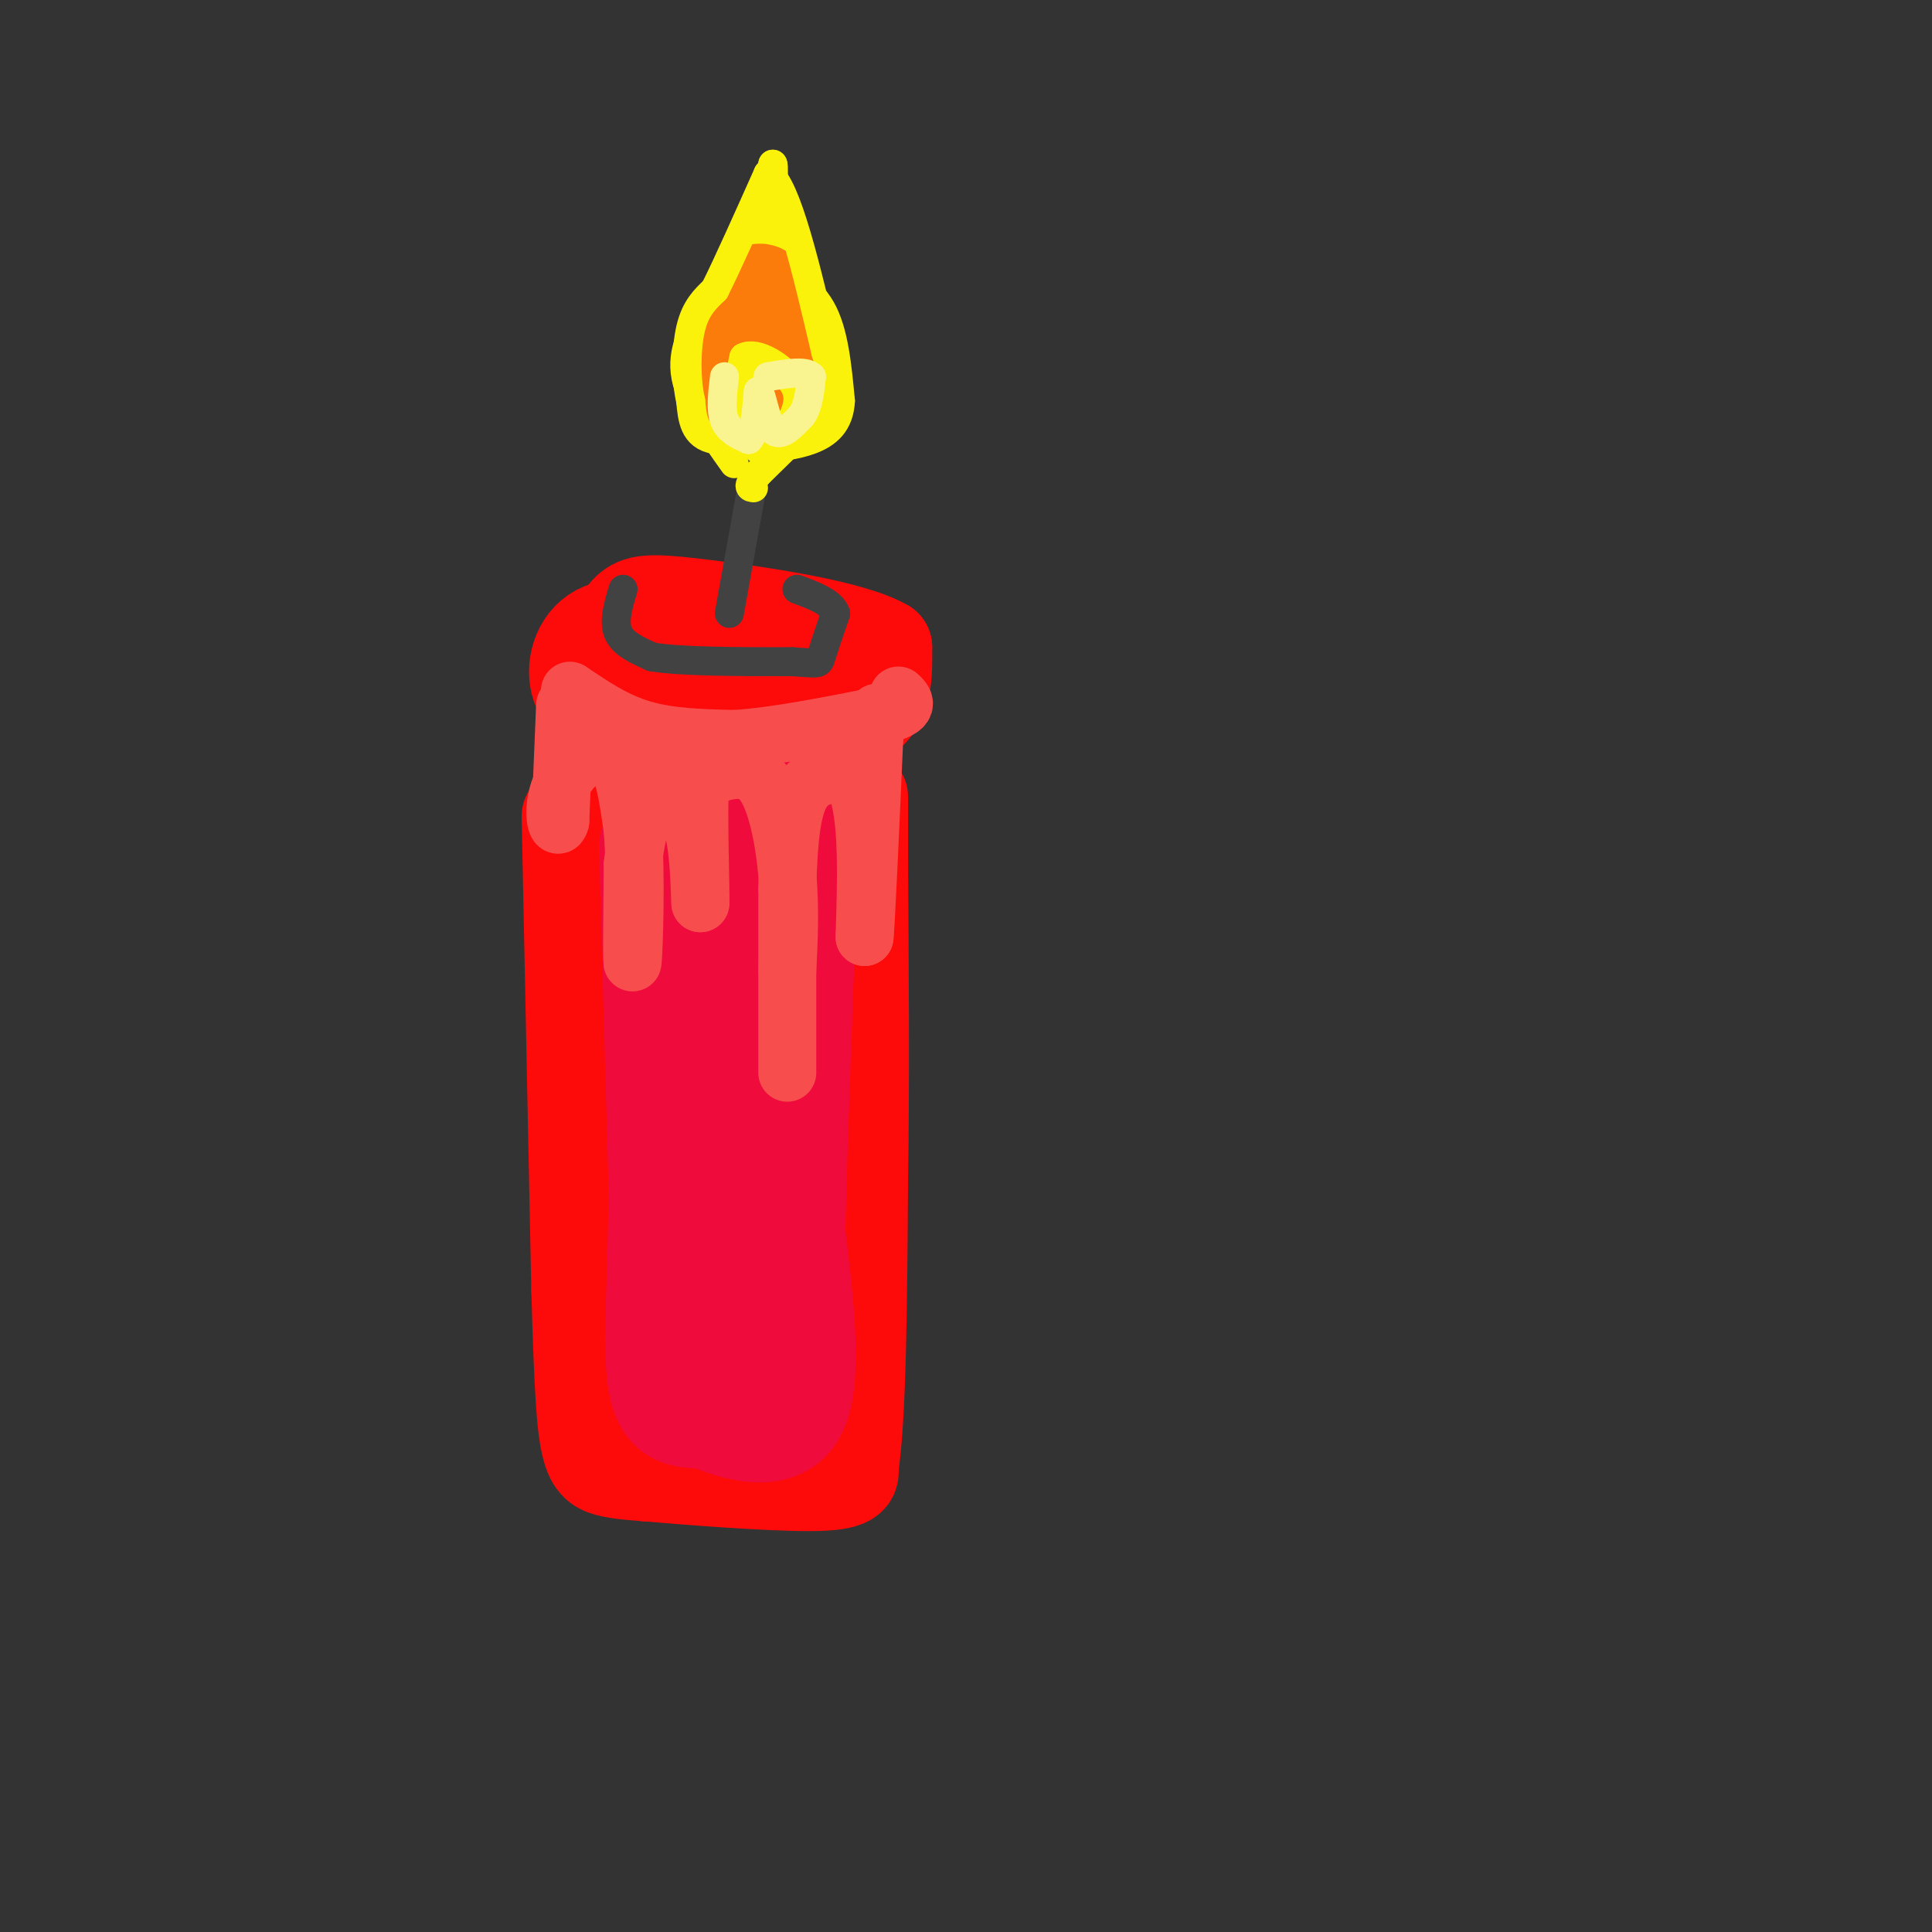 <svg viewBox='0 0 400 400' version='1.1' xmlns='http://www.w3.org/2000/svg' xmlns:xlink='http://www.w3.org/1999/xlink'><rect x="0" y="0" width="400" height="400" fill="#333333" stroke="none"/><g fill='none' stroke='rgb(253,10,10)' stroke-width='20' stroke-linecap='round' stroke-linejoin='round'><path d='M141,131c-6.530,-1.048 -13.060,-2.095 -17,0c-3.940,2.095 -5.292,7.333 -4,11c1.292,3.667 5.226,5.762 12,7c6.774,1.238 16.387,1.619 26,2'/><path d='M158,151c8.533,0.267 16.867,-0.067 21,-3c4.133,-2.933 4.067,-8.467 4,-14'/><path d='M183,134c-6.619,-3.893 -25.167,-6.625 -36,-8c-10.833,-1.375 -13.952,-1.393 -16,0c-2.048,1.393 -3.024,4.196 -4,7'/><path d='M127,133c-0.012,2.083 1.958,3.792 3,5c1.042,1.208 1.155,1.917 8,2c6.845,0.083 20.423,-0.458 34,-1'/><path d='M118,169c0.000,0.000 2.000,98.000 2,98'/><path d='M120,267c0.619,22.119 1.167,28.417 2,32c0.833,3.583 1.952,4.452 4,5c2.048,0.548 5.024,0.774 8,1'/><path d='M134,305c8.444,0.733 25.556,2.067 34,2c8.444,-0.067 8.222,-1.533 8,-3'/><path d='M176,304c1.667,-10.333 1.833,-34.667 2,-59'/><path d='M178,245c0.333,-21.000 0.167,-44.000 0,-67'/><path d='M178,178c0.000,-13.333 0.000,-13.167 0,-13'/><path d='M121,147c0.000,0.000 0.000,11.000 0,11'/></g>
<g fill='none' stroke='rgb(240,11,61)' stroke-width='20' stroke-linecap='round' stroke-linejoin='round'><path d='M134,175c0.000,0.000 2.000,71.000 2,71'/><path d='M136,246c-0.133,19.844 -1.467,33.956 0,41c1.467,7.044 5.733,7.022 10,7'/><path d='M146,294c5.778,2.556 15.222,5.444 19,-1c3.778,-6.444 1.889,-22.222 0,-38'/><path d='M165,255c0.500,-20.667 1.750,-53.333 3,-86'/><path d='M168,169c-3.167,-15.000 -12.583,-9.500 -22,-4'/><path d='M146,165c-5.556,-2.711 -8.444,-7.489 -8,2c0.444,9.489 4.222,33.244 8,57'/><path d='M146,224c1.867,17.000 2.533,31.000 3,21c0.467,-10.000 0.733,-44.000 1,-78'/><path d='M150,167c-0.095,-13.726 -0.833,-9.042 -2,-8c-1.167,1.042 -2.762,-1.560 -2,4c0.762,5.560 3.881,19.280 7,33'/><path d='M153,196c1.333,18.833 1.167,49.417 1,80'/><path d='M154,276c0.167,13.667 0.083,7.833 0,2'/></g>
<g fill='none' stroke='rgb(248,77,77)' stroke-width='12' stroke-linecap='round' stroke-linejoin='round'><path d='M118,143c4.667,3.167 9.333,6.333 15,8c5.667,1.667 12.333,1.833 19,2'/><path d='M152,153c8.333,-0.500 19.667,-2.750 31,-5'/><path d='M183,148c5.667,-1.500 4.333,-2.750 3,-4'/><path d='M117,146c0.000,0.000 -1.000,24.000 -1,24'/><path d='M116,170c-0.690,2.738 -1.917,-2.417 0,-7c1.917,-4.583 6.976,-8.595 10,-7c3.024,1.595 4.012,8.798 5,16'/><path d='M131,172c0.778,9.378 0.222,24.822 0,27c-0.222,2.178 -0.111,-8.911 0,-20'/><path d='M131,179c0.800,-6.978 2.800,-14.422 5,-16c2.200,-1.578 4.600,2.711 7,7'/><path d='M143,170c1.500,4.000 1.750,10.500 2,17'/><path d='M145,187c0.133,-3.089 -0.533,-19.311 0,-26c0.533,-6.689 2.267,-3.844 4,-1'/><path d='M149,160c2.357,-0.595 6.250,-1.583 9,2c2.750,3.583 4.357,11.738 5,19c0.643,7.262 0.321,13.631 0,20'/><path d='M163,201c0.000,9.467 0.000,23.133 0,21c0.000,-2.133 0.000,-20.067 0,-38'/><path d='M163,184c0.267,-10.178 0.933,-16.622 3,-20c2.067,-3.378 5.533,-3.689 9,-4'/><path d='M175,160c2.289,1.067 3.511,5.733 4,12c0.489,6.267 0.244,14.133 0,22'/><path d='M179,194c0.333,-3.167 1.167,-22.083 2,-41'/><path d='M181,153c0.500,-7.500 0.750,-5.750 1,-4'/><path d='M121,151c0.000,0.000 0.100,0.100 0.1,0.1'/></g>
<g fill='none' stroke='rgb(66,66,66)' stroke-width='6' stroke-linecap='round' stroke-linejoin='round'><path d='M129,122c-1.000,3.333 -2.000,6.667 -1,9c1.000,2.333 4.000,3.667 7,5'/><path d='M135,136c6.000,1.000 17.500,1.000 29,1'/><path d='M164,137c5.711,0.333 5.489,0.667 6,-1c0.511,-1.667 1.756,-5.333 3,-9'/><path d='M173,127c-0.833,-2.333 -4.417,-3.667 -8,-5'/><path d='M151,127c0.000,0.000 7.000,-39.000 7,-39'/></g>
<g fill='none' stroke='rgb(251,242,11)' stroke-width='6' stroke-linecap='round' stroke-linejoin='round'><path d='M152,96c-4.500,-6.333 -9.000,-12.667 -10,-18c-1.000,-5.333 1.500,-9.667 4,-14'/><path d='M146,64c2.400,-3.778 6.400,-6.222 9,-11c2.600,-4.778 3.800,-11.889 5,-19'/><path d='M160,34c0.512,0.357 -0.708,10.750 1,17c1.708,6.250 6.345,8.357 9,13c2.655,4.643 3.327,11.821 4,19'/><path d='M174,83c-0.222,4.644 -2.778,6.756 -6,8c-3.222,1.244 -7.111,1.622 -11,2'/></g>
<g fill='none' stroke='rgb(251,123,11)' stroke-width='20' stroke-linecap='round' stroke-linejoin='round'><path d='M155,83c0.000,0.000 4.000,-15.000 4,-15'/><path d='M159,68c0.833,-0.333 0.917,6.333 1,13'/><path d='M160,81c-0.167,-1.167 -1.083,-10.583 -2,-20'/><path d='M158,61c-1.167,-2.167 -3.083,2.417 -5,7'/><path d='M153,68c-1.133,2.911 -1.467,6.689 0,9c1.467,2.311 4.733,3.156 8,4'/><path d='M161,81c1.500,0.667 1.250,0.333 1,0'/></g>
<g fill='none' stroke='rgb(251,242,11)' stroke-width='6' stroke-linecap='round' stroke-linejoin='round'><path d='M151,88c0.000,0.000 3.000,-14.000 3,-14'/><path d='M154,74c2.689,-1.422 7.911,2.022 10,5c2.089,2.978 1.044,5.489 0,8'/><path d='M164,87c-3.333,2.489 -11.667,4.711 -16,4c-4.333,-0.711 -4.667,-4.356 -5,-8'/><path d='M143,83c-1.000,-4.222 -1.000,-10.778 0,-15c1.000,-4.222 3.000,-6.111 5,-8'/><path d='M148,60c2.667,-5.333 6.833,-14.667 11,-24'/><path d='M159,36c3.833,2.167 7.917,19.583 12,37'/><path d='M171,73c2.489,7.578 2.711,8.022 0,11c-2.711,2.978 -8.356,8.489 -14,14'/><path d='M157,98c-2.500,2.833 -1.750,2.917 -1,3'/></g>
<g fill='none' stroke='rgb(249,244,144)' stroke-width='6' stroke-linecap='round' stroke-linejoin='round'><path d='M150,78c-0.417,3.417 -0.833,6.833 0,9c0.833,2.167 2.917,3.083 5,4'/><path d='M155,91c1.167,-1.000 1.583,-5.500 2,-10'/><path d='M157,81c0.711,0.356 1.489,6.244 3,8c1.511,1.756 3.756,-0.622 6,-3'/><path d='M166,86c1.333,-1.833 1.667,-4.917 2,-8'/><path d='M168,78c-1.167,-1.333 -5.083,-0.667 -9,0'/></g>
</svg>